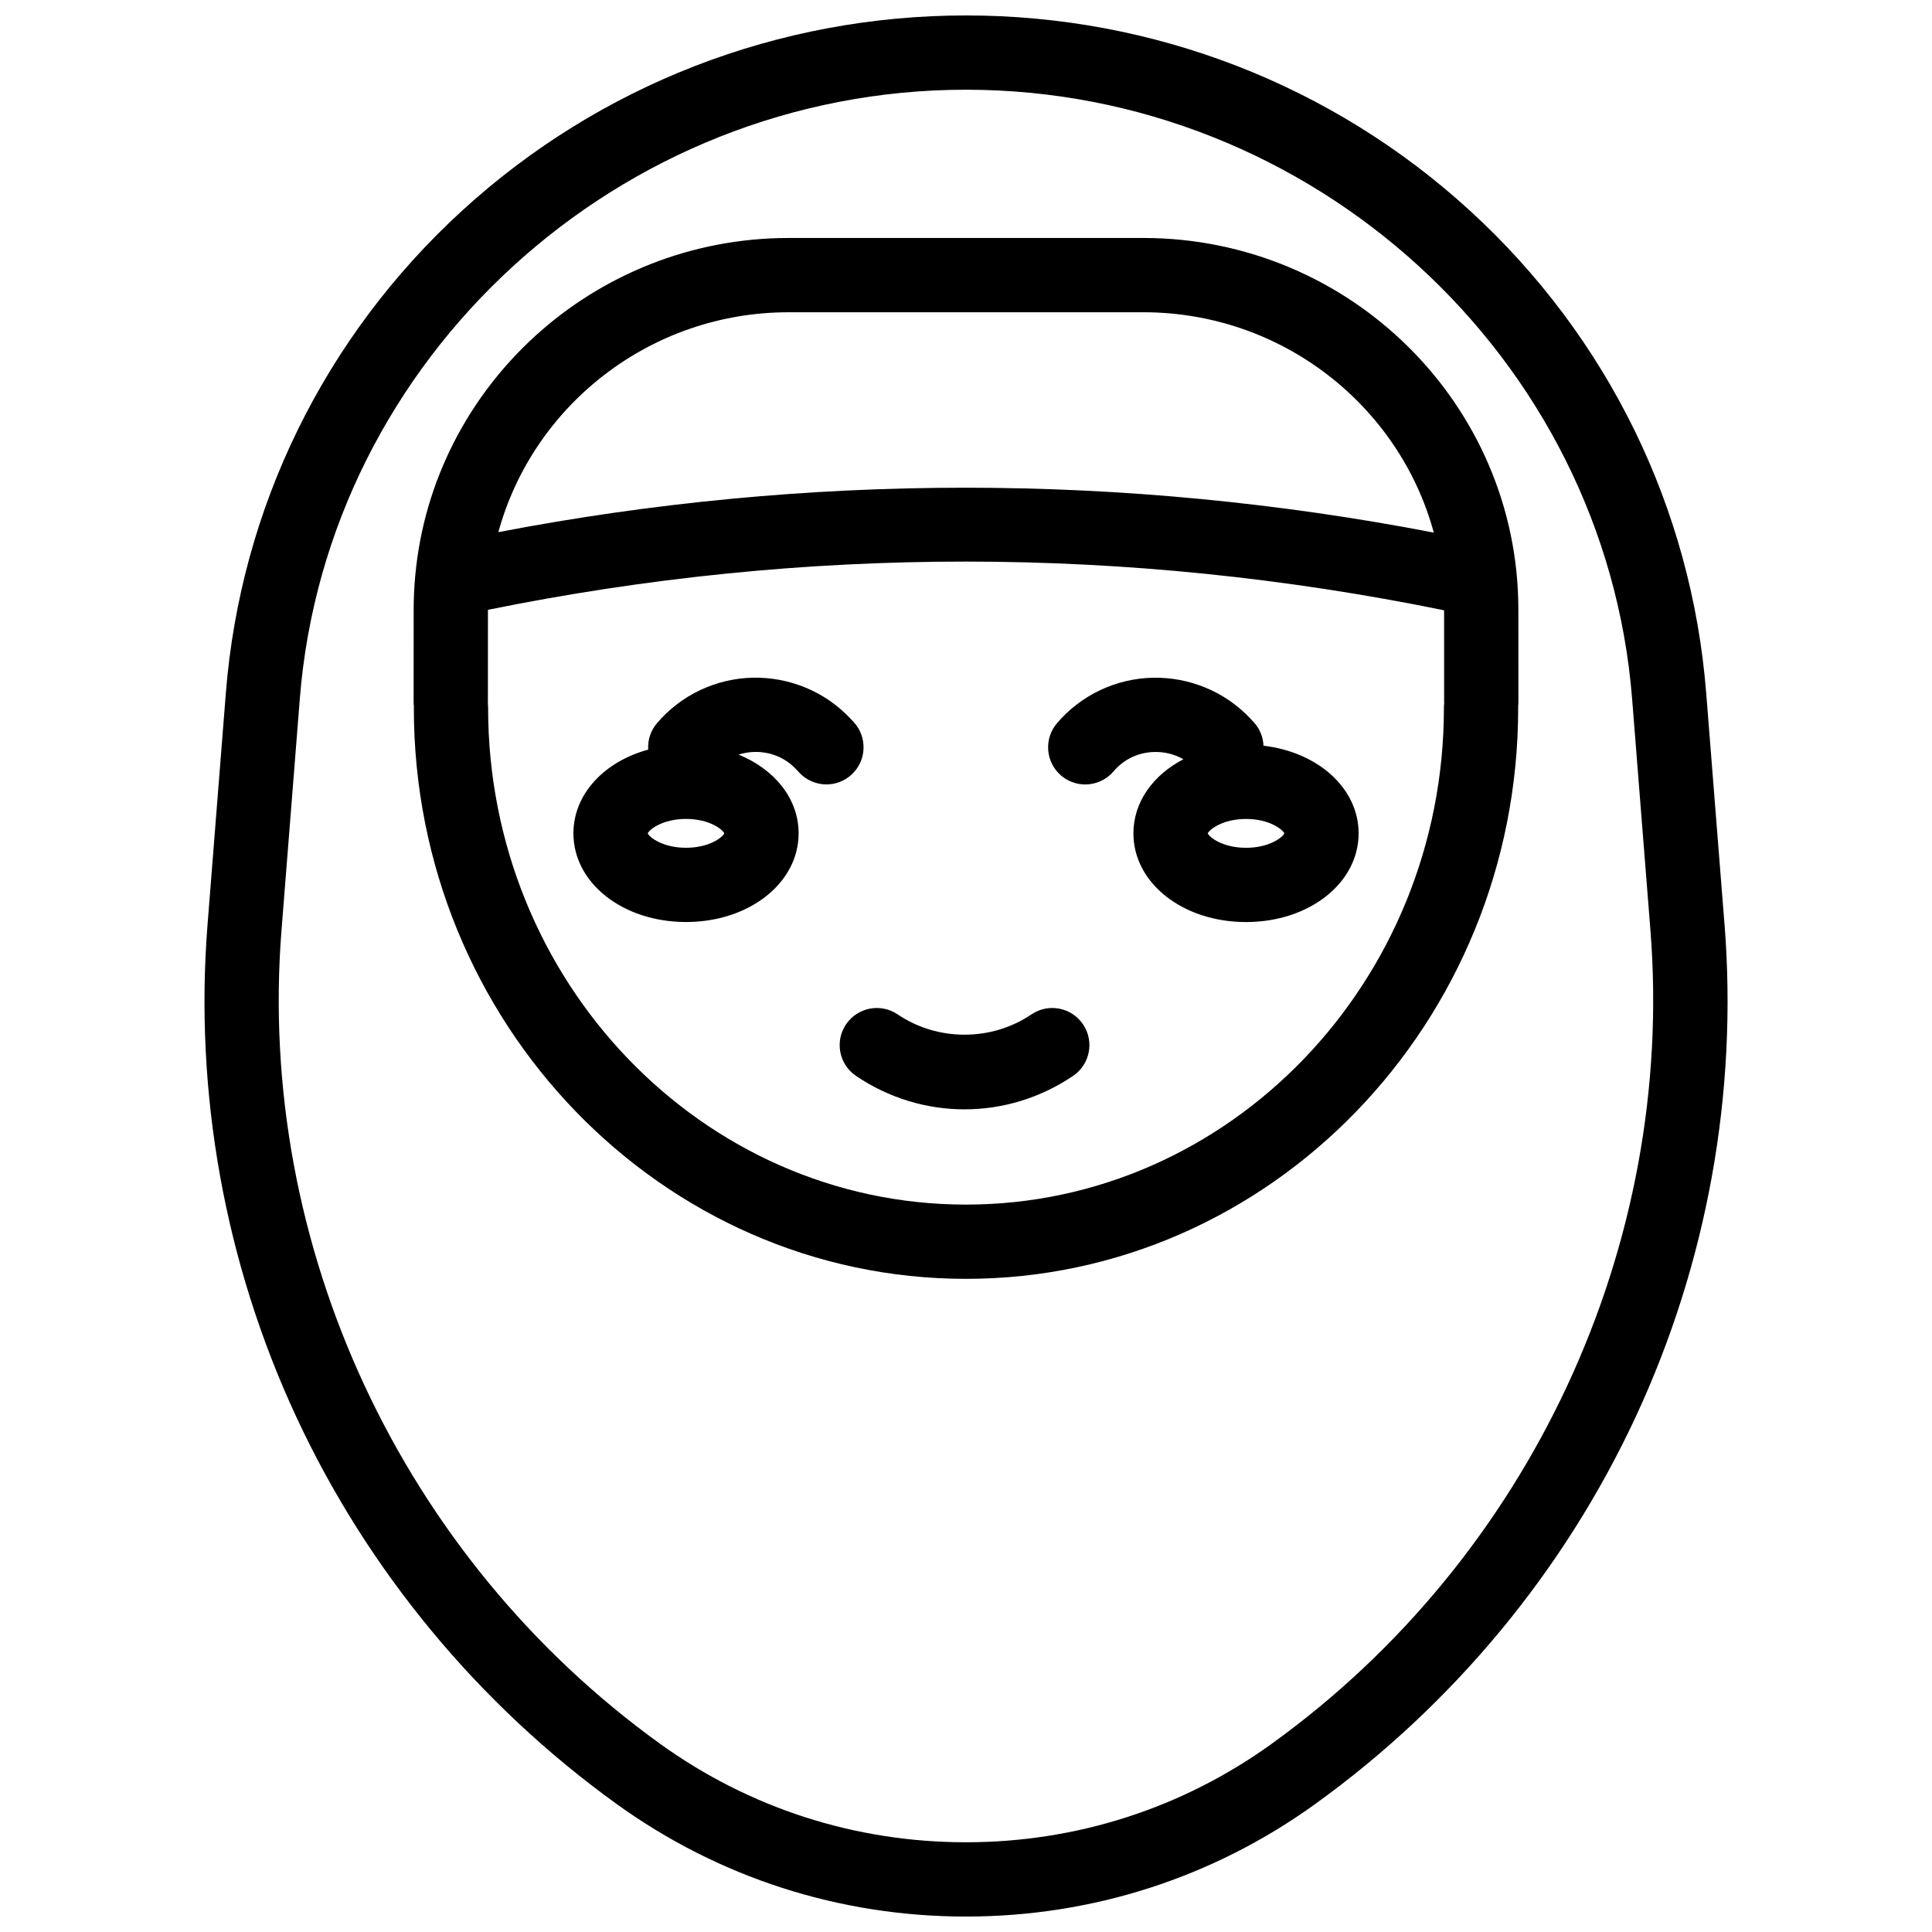 <?xml version="1.0" encoding="UTF-8"?>
<!-- Uploaded to: ICON Repo, www.iconrepo.com, Generator: ICON Repo Mixer Tools -->
<svg width="800px" height="800px" version="1.1" viewBox="144 144 512 512" xmlns="http://www.w3.org/2000/svg">
 <defs>
  <clipPath id="a">
   <path d="m198 148.09h404v503.81h-404z"/>
  </clipPath>
 </defs>
 <path d="m546.38 305.52c-0.016-54.289-44.602-98.453-99.383-98.453h-93.984c-51.727 0-94.355 39.379-98.965 89.473-0.008 0.066-0.012 0.137-0.02 0.203-0.262 2.887-0.402 5.805-0.402 8.758l-0.012 24.539c0 0.402 0.031 0.793 0.078 1.18-0.008 0.141-0.02 0.277-0.02 0.418 0 83.414 65.645 151.27 146.33 151.27s146.33-67.863 146.33-151.27c0-0.141-0.016-0.277-0.02-0.418 0.047-0.391 0.078-0.781 0.078-1.184zm-193.37-78.77h93.984c36.805 0 67.855 24.809 76.977 58.395-40.859-7.887-82.562-11.895-124.17-11.898h-0.102c-41.426 0-82.949 3.965-123.63 11.777 9.164-33.527 40.184-58.273 76.941-58.273zm173.64 104.89c0 72.562-56.816 131.59-126.65 131.59-69.836 0-126.65-59.035-126.65-131.68 0-0.395-0.031-0.777-0.074-1.156 0.004-0.117 0.02-0.23 0.02-0.348l0.012-24.438c84.117-17.086 169.29-17.043 253.39 0.125l0.008 24.309c0 0.141 0.016 0.277 0.02 0.414-0.051 0.391-0.082 0.781-0.082 1.18z"/>
 <g clip-path="url(#a)">
  <path d="m601.01 388.94-4.848-61.266c-3.879-49.047-26.113-94.445-62.605-127.84-36.465-33.367-83.895-51.742-133.55-51.742-49.656 0-97.09 18.375-133.55 51.742-36.492 33.395-58.727 78.793-62.605 127.84l-4.852 61.344c-3.535 44.676 4.606 89.809 23.539 130.51 18.926 40.691 48.262 76.141 84.832 102.52 27.082 19.535 59.109 29.859 92.613 29.859 33.492 0 65.508-10.316 92.586-29.84 36.594-26.379 65.949-61.84 84.891-102.55 18.949-40.723 27.094-85.871 23.559-130.57zm-119.96 217.16c-23.707 17.09-51.742 26.121-81.078 26.121-29.348 0-57.391-9.039-81.102-26.141-68.453-49.371-106.88-131.95-100.27-215.51l4.852-61.344c7.164-90.535 84.711-161.45 176.54-161.45 91.836 0 169.38 70.918 176.54 161.45l4.848 61.266c6.613 83.609-31.836 166.23-100.34 215.61z"/>
 </g>
 <path d="m370.2 335.32-0.801-0.855c-6.672-7.141-16.121-11.07-25.934-10.871-9.805 0.23-19.051 4.633-25.371 12.074-1.719 2.019-2.469 4.535-2.312 6.988-11.66 3.176-19.82 11.793-19.82 22.188 0 13.18 13.105 23.5 29.84 23.5 16.73 0 29.84-10.324 29.84-23.5 0-9.188-6.375-16.984-15.902-20.863 1.332-0.426 2.738-0.676 4.195-0.711 4.269-0.082 8.203 1.543 11.086 4.633l0.801 0.855c3.711 3.969 9.938 4.184 13.906 0.473 3.973-3.711 4.184-9.938 0.473-13.91zm-44.402 33.348c-6.207 0-9.734-2.812-10.141-3.82 0.406-1.008 3.938-3.824 10.141-3.824 6.207 0 9.738 2.812 10.141 3.824-0.402 1.008-3.934 3.82-10.141 3.82z"/>
 <path d="m417.35 412.82c-10.609 7.18-24.863 7.18-35.473 0-4.5-3.047-10.617-1.867-13.664 2.637-3.047 4.5-1.867 10.617 2.633 13.664 8.738 5.914 18.75 8.867 28.766 8.867s20.027-2.957 28.766-8.867c4.5-3.047 5.68-9.164 2.633-13.664-3.039-4.5-9.156-5.684-13.66-2.637z"/>
 <path d="m478.84 341.62c-0.098-2.266-0.965-4.508-2.637-6.293l-0.797-0.852c-6.672-7.141-16.129-11.07-25.934-10.871-9.805 0.23-19.051 4.633-25.371 12.074-3.519 4.144-3.012 10.352 1.129 13.871 1.852 1.574 4.113 2.34 6.367 2.34 2.789 0 5.559-1.18 7.504-3.469 2.731-3.215 6.578-5.039 10.836-5.141 2.773-0.055 5.391 0.621 7.676 1.934-8.039 4.168-13.246 11.336-13.246 19.641 0 13.18 13.105 23.5 29.84 23.5 16.73 0 29.84-10.324 29.84-23.5 0.004-11.938-10.75-21.531-25.207-23.234zm-4.629 27.055c-6.207 0-9.734-2.812-10.141-3.82 0.406-1.008 3.938-3.824 10.141-3.824 6.207 0 9.738 2.812 10.141 3.824-0.406 1.008-3.934 3.82-10.141 3.82z"/>
</svg>